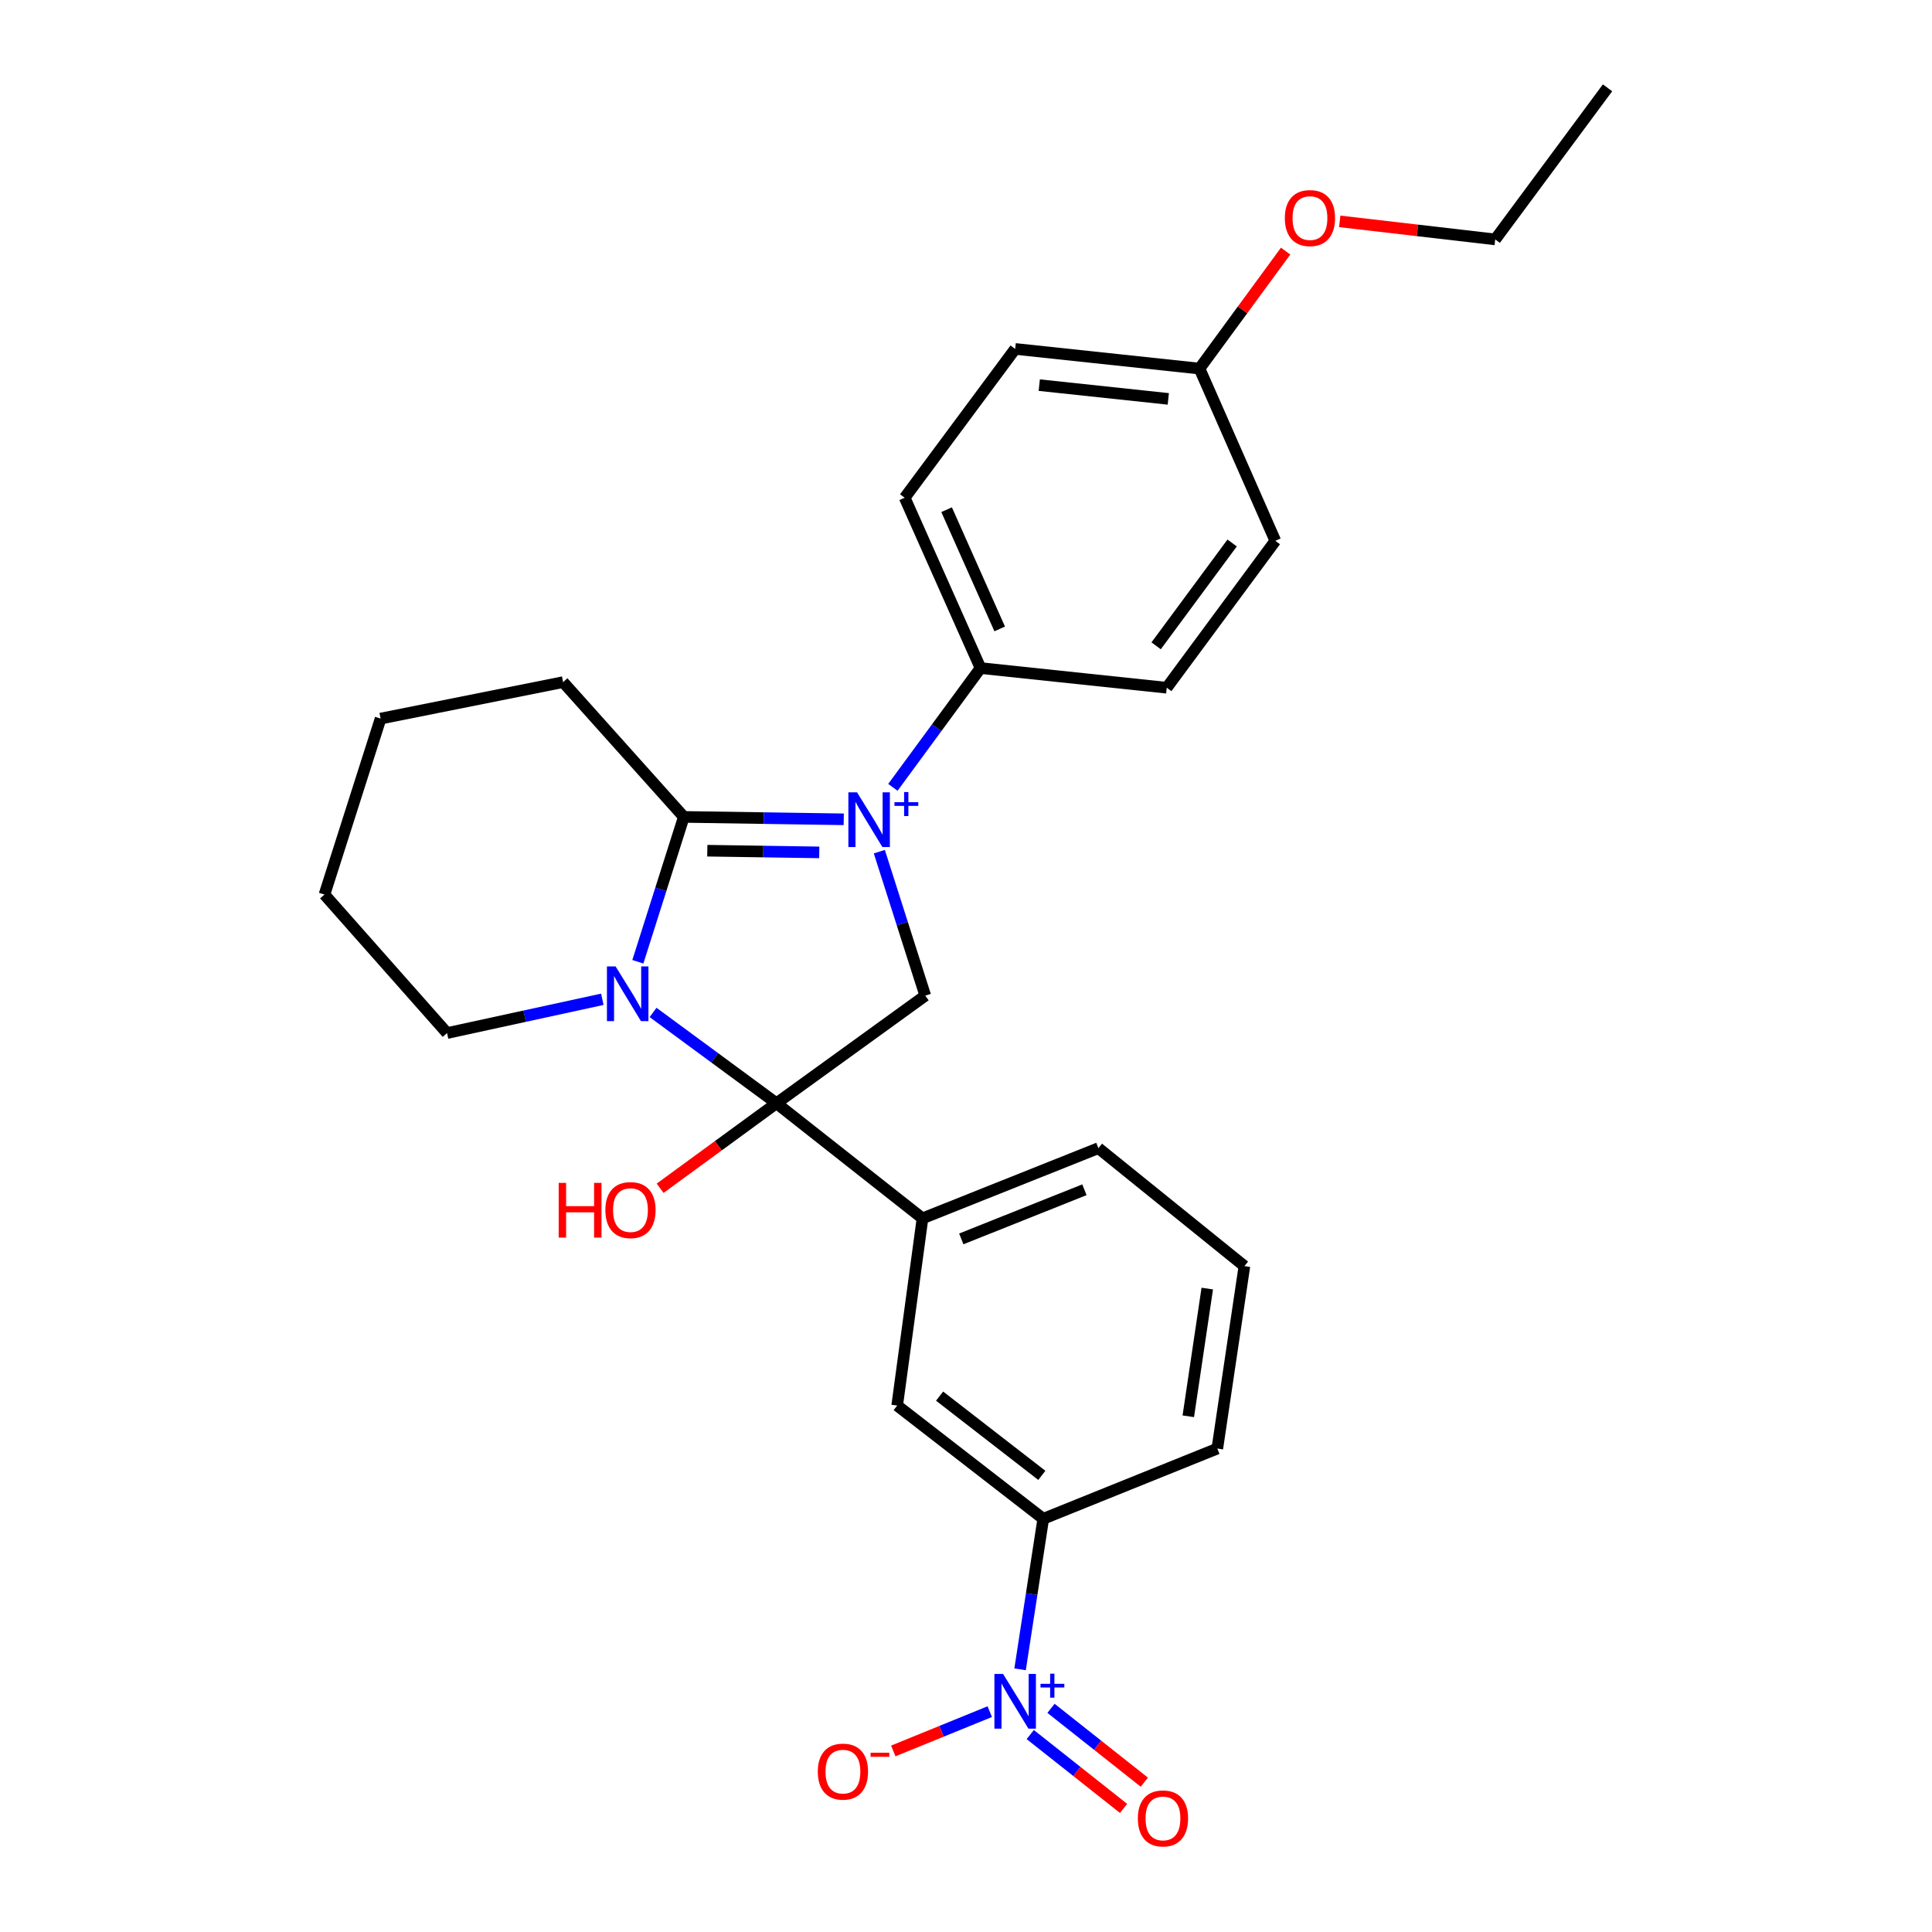 <?xml version='1.0' encoding='iso-8859-1'?>
<svg version='1.1' baseProfile='full'
              xmlns='http://www.w3.org/2000/svg'
                      xmlns:rdkit='http://www.rdkit.org/xml'
                      xmlns:xlink='http://www.w3.org/1999/xlink'
                  xml:space='preserve'
width='1000px' height='1000px' viewBox='0 0 1000 1000'>
<!-- END OF HEADER -->
<rect style='opacity:1.0;fill:#FFFFFF;stroke:none' width='1000' height='1000' x='0' y='0'> </rect>
<path class='bond-2' d='M 436.719,424.073 L 395.332,423.451' style='fill:none;fill-rule:evenodd;stroke:#0000FF;stroke-width:6px;stroke-linecap:butt;stroke-linejoin:miter;stroke-opacity:1' />
<path class='bond-2' d='M 395.332,423.451 L 353.946,422.828' style='fill:none;fill-rule:evenodd;stroke:#000000;stroke-width:6px;stroke-linecap:butt;stroke-linejoin:miter;stroke-opacity:1' />
<path class='bond-2' d='M 424.042,441.195 L 395.072,440.759' style='fill:none;fill-rule:evenodd;stroke:#0000FF;stroke-width:6px;stroke-linecap:butt;stroke-linejoin:miter;stroke-opacity:1' />
<path class='bond-2' d='M 395.072,440.759 L 366.101,440.324' style='fill:none;fill-rule:evenodd;stroke:#000000;stroke-width:6px;stroke-linecap:butt;stroke-linejoin:miter;stroke-opacity:1' />
<path class='bond-3' d='M 455.138,440.821 L 467.029,478.082' style='fill:none;fill-rule:evenodd;stroke:#0000FF;stroke-width:6px;stroke-linecap:butt;stroke-linejoin:miter;stroke-opacity:1' />
<path class='bond-3' d='M 467.029,478.082 L 478.919,515.344' style='fill:none;fill-rule:evenodd;stroke:#000000;stroke-width:6px;stroke-linecap:butt;stroke-linejoin:miter;stroke-opacity:1' />
<path class='bond-6' d='M 462.158,407.527 L 484.834,376.661' style='fill:none;fill-rule:evenodd;stroke:#0000FF;stroke-width:6px;stroke-linecap:butt;stroke-linejoin:miter;stroke-opacity:1' />
<path class='bond-6' d='M 484.834,376.661 L 507.511,345.795' style='fill:none;fill-rule:evenodd;stroke:#000000;stroke-width:6px;stroke-linecap:butt;stroke-linejoin:miter;stroke-opacity:1' />
<path class='bond-0' d='M 330.148,497.812 L 342.047,460.32' style='fill:none;fill-rule:evenodd;stroke:#0000FF;stroke-width:6px;stroke-linecap:butt;stroke-linejoin:miter;stroke-opacity:1' />
<path class='bond-0' d='M 342.047,460.32 L 353.946,422.828' style='fill:none;fill-rule:evenodd;stroke:#000000;stroke-width:6px;stroke-linecap:butt;stroke-linejoin:miter;stroke-opacity:1' />
<path class='bond-14' d='M 311.76,517.23 L 271.578,525.971' style='fill:none;fill-rule:evenodd;stroke:#0000FF;stroke-width:6px;stroke-linecap:butt;stroke-linejoin:miter;stroke-opacity:1' />
<path class='bond-14' d='M 271.578,525.971 L 231.395,534.713' style='fill:none;fill-rule:evenodd;stroke:#000000;stroke-width:6px;stroke-linecap:butt;stroke-linejoin:miter;stroke-opacity:1' />
<path class='bond-27' d='M 338.023,524.037 L 369.96,547.541' style='fill:none;fill-rule:evenodd;stroke:#0000FF;stroke-width:6px;stroke-linecap:butt;stroke-linejoin:miter;stroke-opacity:1' />
<path class='bond-27' d='M 369.96,547.541 L 401.896,571.046' style='fill:none;fill-rule:evenodd;stroke:#000000;stroke-width:6px;stroke-linecap:butt;stroke-linejoin:miter;stroke-opacity:1' />
<path class='bond-1' d='M 401.896,571.046 L 478.919,515.344' style='fill:none;fill-rule:evenodd;stroke:#000000;stroke-width:6px;stroke-linecap:butt;stroke-linejoin:miter;stroke-opacity:1' />
<path class='bond-5' d='M 401.896,571.046 L 477.486,630.624' style='fill:none;fill-rule:evenodd;stroke:#000000;stroke-width:6px;stroke-linecap:butt;stroke-linejoin:miter;stroke-opacity:1' />
<path class='bond-11' d='M 401.896,571.046 L 371.785,593.048' style='fill:none;fill-rule:evenodd;stroke:#000000;stroke-width:6px;stroke-linecap:butt;stroke-linejoin:miter;stroke-opacity:1' />
<path class='bond-11' d='M 371.785,593.048 L 341.675,615.049' style='fill:none;fill-rule:evenodd;stroke:#FF0000;stroke-width:6px;stroke-linecap:butt;stroke-linejoin:miter;stroke-opacity:1' />
<path class='bond-15' d='M 353.946,422.828 L 291.464,353.066' style='fill:none;fill-rule:evenodd;stroke:#000000;stroke-width:6px;stroke-linecap:butt;stroke-linejoin:miter;stroke-opacity:1' />
<path class='bond-4' d='M 527.994,864.041 L 533.991,825.082' style='fill:none;fill-rule:evenodd;stroke:#0000FF;stroke-width:6px;stroke-linecap:butt;stroke-linejoin:miter;stroke-opacity:1' />
<path class='bond-4' d='M 533.991,825.082 L 539.988,786.122' style='fill:none;fill-rule:evenodd;stroke:#000000;stroke-width:6px;stroke-linecap:butt;stroke-linejoin:miter;stroke-opacity:1' />
<path class='bond-9' d='M 512.3,885.946 L 487.329,896.118' style='fill:none;fill-rule:evenodd;stroke:#0000FF;stroke-width:6px;stroke-linecap:butt;stroke-linejoin:miter;stroke-opacity:1' />
<path class='bond-9' d='M 487.329,896.118 L 462.357,906.289' style='fill:none;fill-rule:evenodd;stroke:#FF0000;stroke-width:6px;stroke-linecap:butt;stroke-linejoin:miter;stroke-opacity:1' />
<path class='bond-10' d='M 533.255,897.807 L 557.408,916.92' style='fill:none;fill-rule:evenodd;stroke:#0000FF;stroke-width:6px;stroke-linecap:butt;stroke-linejoin:miter;stroke-opacity:1' />
<path class='bond-10' d='M 557.408,916.92 L 581.561,936.033' style='fill:none;fill-rule:evenodd;stroke:#FF0000;stroke-width:6px;stroke-linecap:butt;stroke-linejoin:miter;stroke-opacity:1' />
<path class='bond-10' d='M 543.997,884.232 L 568.15,903.345' style='fill:none;fill-rule:evenodd;stroke:#0000FF;stroke-width:6px;stroke-linecap:butt;stroke-linejoin:miter;stroke-opacity:1' />
<path class='bond-10' d='M 568.15,903.345 L 592.303,922.458' style='fill:none;fill-rule:evenodd;stroke:#FF0000;stroke-width:6px;stroke-linecap:butt;stroke-linejoin:miter;stroke-opacity:1' />
<path class='bond-8' d='M 477.486,630.624 L 464.378,727.516' style='fill:none;fill-rule:evenodd;stroke:#000000;stroke-width:6px;stroke-linecap:butt;stroke-linejoin:miter;stroke-opacity:1' />
<path class='bond-19' d='M 477.486,630.624 L 568.531,594.291' style='fill:none;fill-rule:evenodd;stroke:#000000;stroke-width:6px;stroke-linecap:butt;stroke-linejoin:miter;stroke-opacity:1' />
<path class='bond-19' d='M 497.559,641.252 L 561.291,615.818' style='fill:none;fill-rule:evenodd;stroke:#000000;stroke-width:6px;stroke-linecap:butt;stroke-linejoin:miter;stroke-opacity:1' />
<path class='bond-12' d='M 507.511,345.795 L 468.264,257.626' style='fill:none;fill-rule:evenodd;stroke:#000000;stroke-width:6px;stroke-linecap:butt;stroke-linejoin:miter;stroke-opacity:1' />
<path class='bond-12' d='M 517.439,325.53 L 489.965,263.812' style='fill:none;fill-rule:evenodd;stroke:#000000;stroke-width:6px;stroke-linecap:butt;stroke-linejoin:miter;stroke-opacity:1' />
<path class='bond-13' d='M 507.511,345.795 L 603.903,355.97' style='fill:none;fill-rule:evenodd;stroke:#000000;stroke-width:6px;stroke-linecap:butt;stroke-linejoin:miter;stroke-opacity:1' />
<path class='bond-7' d='M 539.988,786.122 L 464.378,727.516' style='fill:none;fill-rule:evenodd;stroke:#000000;stroke-width:6px;stroke-linecap:butt;stroke-linejoin:miter;stroke-opacity:1' />
<path class='bond-7' d='M 539.251,763.65 L 486.325,722.625' style='fill:none;fill-rule:evenodd;stroke:#000000;stroke-width:6px;stroke-linecap:butt;stroke-linejoin:miter;stroke-opacity:1' />
<path class='bond-30' d='M 539.988,786.122 L 630.08,749.779' style='fill:none;fill-rule:evenodd;stroke:#000000;stroke-width:6px;stroke-linecap:butt;stroke-linejoin:miter;stroke-opacity:1' />
<path class='bond-17' d='M 468.264,257.626 L 525.447,180.603' style='fill:none;fill-rule:evenodd;stroke:#000000;stroke-width:6px;stroke-linecap:butt;stroke-linejoin:miter;stroke-opacity:1' />
<path class='bond-18' d='M 603.903,355.97 L 660.105,279.928' style='fill:none;fill-rule:evenodd;stroke:#000000;stroke-width:6px;stroke-linecap:butt;stroke-linejoin:miter;stroke-opacity:1' />
<path class='bond-18' d='M 598.412,334.275 L 637.753,281.046' style='fill:none;fill-rule:evenodd;stroke:#000000;stroke-width:6px;stroke-linecap:butt;stroke-linejoin:miter;stroke-opacity:1' />
<path class='bond-29' d='M 231.395,534.713 L 167.942,463.018' style='fill:none;fill-rule:evenodd;stroke:#000000;stroke-width:6px;stroke-linecap:butt;stroke-linejoin:miter;stroke-opacity:1' />
<path class='bond-25' d='M 291.464,353.066 L 196.995,371.944' style='fill:none;fill-rule:evenodd;stroke:#000000;stroke-width:6px;stroke-linecap:butt;stroke-linejoin:miter;stroke-opacity:1' />
<path class='bond-16' d='M 620.858,190.778 L 660.105,279.928' style='fill:none;fill-rule:evenodd;stroke:#000000;stroke-width:6px;stroke-linecap:butt;stroke-linejoin:miter;stroke-opacity:1' />
<path class='bond-20' d='M 620.858,190.778 L 643.148,160.374' style='fill:none;fill-rule:evenodd;stroke:#000000;stroke-width:6px;stroke-linecap:butt;stroke-linejoin:miter;stroke-opacity:1' />
<path class='bond-20' d='M 643.148,160.374 L 665.438,129.971' style='fill:none;fill-rule:evenodd;stroke:#FF0000;stroke-width:6px;stroke-linecap:butt;stroke-linejoin:miter;stroke-opacity:1' />
<path class='bond-28' d='M 620.858,190.778 L 525.447,180.603' style='fill:none;fill-rule:evenodd;stroke:#000000;stroke-width:6px;stroke-linecap:butt;stroke-linejoin:miter;stroke-opacity:1' />
<path class='bond-28' d='M 604.71,206.465 L 537.923,199.342' style='fill:none;fill-rule:evenodd;stroke:#000000;stroke-width:6px;stroke-linecap:butt;stroke-linejoin:miter;stroke-opacity:1' />
<path class='bond-22' d='M 568.531,594.291 L 644.102,655.34' style='fill:none;fill-rule:evenodd;stroke:#000000;stroke-width:6px;stroke-linecap:butt;stroke-linejoin:miter;stroke-opacity:1' />
<path class='bond-23' d='M 693.444,114.582 L 733.684,119.251' style='fill:none;fill-rule:evenodd;stroke:#FF0000;stroke-width:6px;stroke-linecap:butt;stroke-linejoin:miter;stroke-opacity:1' />
<path class='bond-23' d='M 733.684,119.251 L 773.923,123.92' style='fill:none;fill-rule:evenodd;stroke:#000000;stroke-width:6px;stroke-linecap:butt;stroke-linejoin:miter;stroke-opacity:1' />
<path class='bond-21' d='M 630.08,749.779 L 644.102,655.34' style='fill:none;fill-rule:evenodd;stroke:#000000;stroke-width:6px;stroke-linecap:butt;stroke-linejoin:miter;stroke-opacity:1' />
<path class='bond-21' d='M 615.061,733.071 L 624.876,666.964' style='fill:none;fill-rule:evenodd;stroke:#000000;stroke-width:6px;stroke-linecap:butt;stroke-linejoin:miter;stroke-opacity:1' />
<path class='bond-26' d='M 773.923,123.92 L 832.058,45.455' style='fill:none;fill-rule:evenodd;stroke:#000000;stroke-width:6px;stroke-linecap:butt;stroke-linejoin:miter;stroke-opacity:1' />
<path class='bond-24' d='M 167.942,463.018 L 196.995,371.944' style='fill:none;fill-rule:evenodd;stroke:#000000;stroke-width:6px;stroke-linecap:butt;stroke-linejoin:miter;stroke-opacity:1' />
<path  class='atom-0' d='M 443.597 410.111
L 452.877 425.111
Q 453.797 426.591, 455.277 429.271
Q 456.757 431.951, 456.837 432.111
L 456.837 410.111
L 460.597 410.111
L 460.597 438.431
L 456.717 438.431
L 446.757 422.031
Q 445.597 420.111, 444.357 417.911
Q 443.157 415.711, 442.797 415.031
L 442.797 438.431
L 439.117 438.431
L 439.117 410.111
L 443.597 410.111
' fill='#0000FF'/>
<path  class='atom-0' d='M 462.973 415.215
L 467.962 415.215
L 467.962 409.962
L 470.18 409.962
L 470.18 415.215
L 475.301 415.215
L 475.301 417.116
L 470.18 417.116
L 470.18 422.396
L 467.962 422.396
L 467.962 417.116
L 462.973 417.116
L 462.973 415.215
' fill='#0000FF'/>
<path  class='atom-1' d='M 318.633 500.213
L 327.913 515.213
Q 328.833 516.693, 330.313 519.373
Q 331.793 522.053, 331.873 522.213
L 331.873 500.213
L 335.633 500.213
L 335.633 528.533
L 331.753 528.533
L 321.793 512.133
Q 320.633 510.213, 319.393 508.013
Q 318.193 505.813, 317.833 505.133
L 317.833 528.533
L 314.153 528.533
L 314.153 500.213
L 318.633 500.213
' fill='#0000FF'/>
<path  class='atom-5' d='M 519.187 866.431
L 528.467 881.431
Q 529.387 882.911, 530.867 885.591
Q 532.347 888.271, 532.427 888.431
L 532.427 866.431
L 536.187 866.431
L 536.187 894.751
L 532.307 894.751
L 522.347 878.351
Q 521.187 876.431, 519.947 874.231
Q 518.747 872.031, 518.387 871.351
L 518.387 894.751
L 514.707 894.751
L 514.707 866.431
L 519.187 866.431
' fill='#0000FF'/>
<path  class='atom-5' d='M 538.563 871.536
L 543.552 871.536
L 543.552 866.282
L 545.77 866.282
L 545.77 871.536
L 550.892 871.536
L 550.892 873.436
L 545.77 873.436
L 545.77 878.716
L 543.552 878.716
L 543.552 873.436
L 538.563 873.436
L 538.563 871.536
' fill='#0000FF'/>
<path  class='atom-10' d='M 423.297 916.985
Q 423.297 910.185, 426.657 906.385
Q 430.017 902.585, 436.297 902.585
Q 442.577 902.585, 445.937 906.385
Q 449.297 910.185, 449.297 916.985
Q 449.297 923.865, 445.897 927.785
Q 442.497 931.665, 436.297 931.665
Q 430.057 931.665, 426.657 927.785
Q 423.297 923.905, 423.297 916.985
M 436.297 928.465
Q 440.617 928.465, 442.937 925.585
Q 445.297 922.665, 445.297 916.985
Q 445.297 911.425, 442.937 908.625
Q 440.617 905.785, 436.297 905.785
Q 431.977 905.785, 429.617 908.585
Q 427.297 911.385, 427.297 916.985
Q 427.297 922.705, 429.617 925.585
Q 431.977 928.465, 436.297 928.465
' fill='#FF0000'/>
<path  class='atom-10' d='M 450.617 907.207
L 460.305 907.207
L 460.305 909.319
L 450.617 909.319
L 450.617 907.207
' fill='#FF0000'/>
<path  class='atom-11' d='M 588.95 941.21
Q 588.95 934.41, 592.31 930.61
Q 595.67 926.81, 601.95 926.81
Q 608.23 926.81, 611.59 930.61
Q 614.95 934.41, 614.95 941.21
Q 614.95 948.09, 611.55 952.01
Q 608.15 955.89, 601.95 955.89
Q 595.71 955.89, 592.31 952.01
Q 588.95 948.13, 588.95 941.21
M 601.95 952.69
Q 606.27 952.69, 608.59 949.81
Q 610.95 946.89, 610.95 941.21
Q 610.95 935.65, 608.59 932.85
Q 606.27 930.01, 601.95 930.01
Q 597.63 930.01, 595.27 932.81
Q 592.95 935.61, 592.95 941.21
Q 592.95 946.93, 595.27 949.81
Q 597.63 952.69, 601.95 952.69
' fill='#FF0000'/>
<path  class='atom-12' d='M 289.175 612.258
L 293.015 612.258
L 293.015 624.298
L 307.495 624.298
L 307.495 612.258
L 311.335 612.258
L 311.335 640.578
L 307.495 640.578
L 307.495 627.498
L 293.015 627.498
L 293.015 640.578
L 289.175 640.578
L 289.175 612.258
' fill='#FF0000'/>
<path  class='atom-12' d='M 313.335 626.338
Q 313.335 619.538, 316.695 615.738
Q 320.055 611.938, 326.335 611.938
Q 332.615 611.938, 335.975 615.738
Q 339.335 619.538, 339.335 626.338
Q 339.335 633.218, 335.935 637.138
Q 332.535 641.018, 326.335 641.018
Q 320.095 641.018, 316.695 637.138
Q 313.335 633.258, 313.335 626.338
M 326.335 637.818
Q 330.655 637.818, 332.975 634.938
Q 335.335 632.018, 335.335 626.338
Q 335.335 620.778, 332.975 617.978
Q 330.655 615.138, 326.335 615.138
Q 322.015 615.138, 319.655 617.938
Q 317.335 620.738, 317.335 626.338
Q 317.335 632.058, 319.655 634.938
Q 322.015 637.818, 326.335 637.818
' fill='#FF0000'/>
<path  class='atom-21' d='M 665.031 112.873
Q 665.031 106.073, 668.391 102.273
Q 671.751 98.473, 678.031 98.473
Q 684.311 98.473, 687.671 102.273
Q 691.031 106.073, 691.031 112.873
Q 691.031 119.753, 687.631 123.673
Q 684.231 127.553, 678.031 127.553
Q 671.791 127.553, 668.391 123.673
Q 665.031 119.793, 665.031 112.873
M 678.031 124.353
Q 682.351 124.353, 684.671 121.473
Q 687.031 118.553, 687.031 112.873
Q 687.031 107.313, 684.671 104.513
Q 682.351 101.673, 678.031 101.673
Q 673.711 101.673, 671.351 104.473
Q 669.031 107.273, 669.031 112.873
Q 669.031 118.593, 671.351 121.473
Q 673.711 124.353, 678.031 124.353
' fill='#FF0000'/>
</svg>
